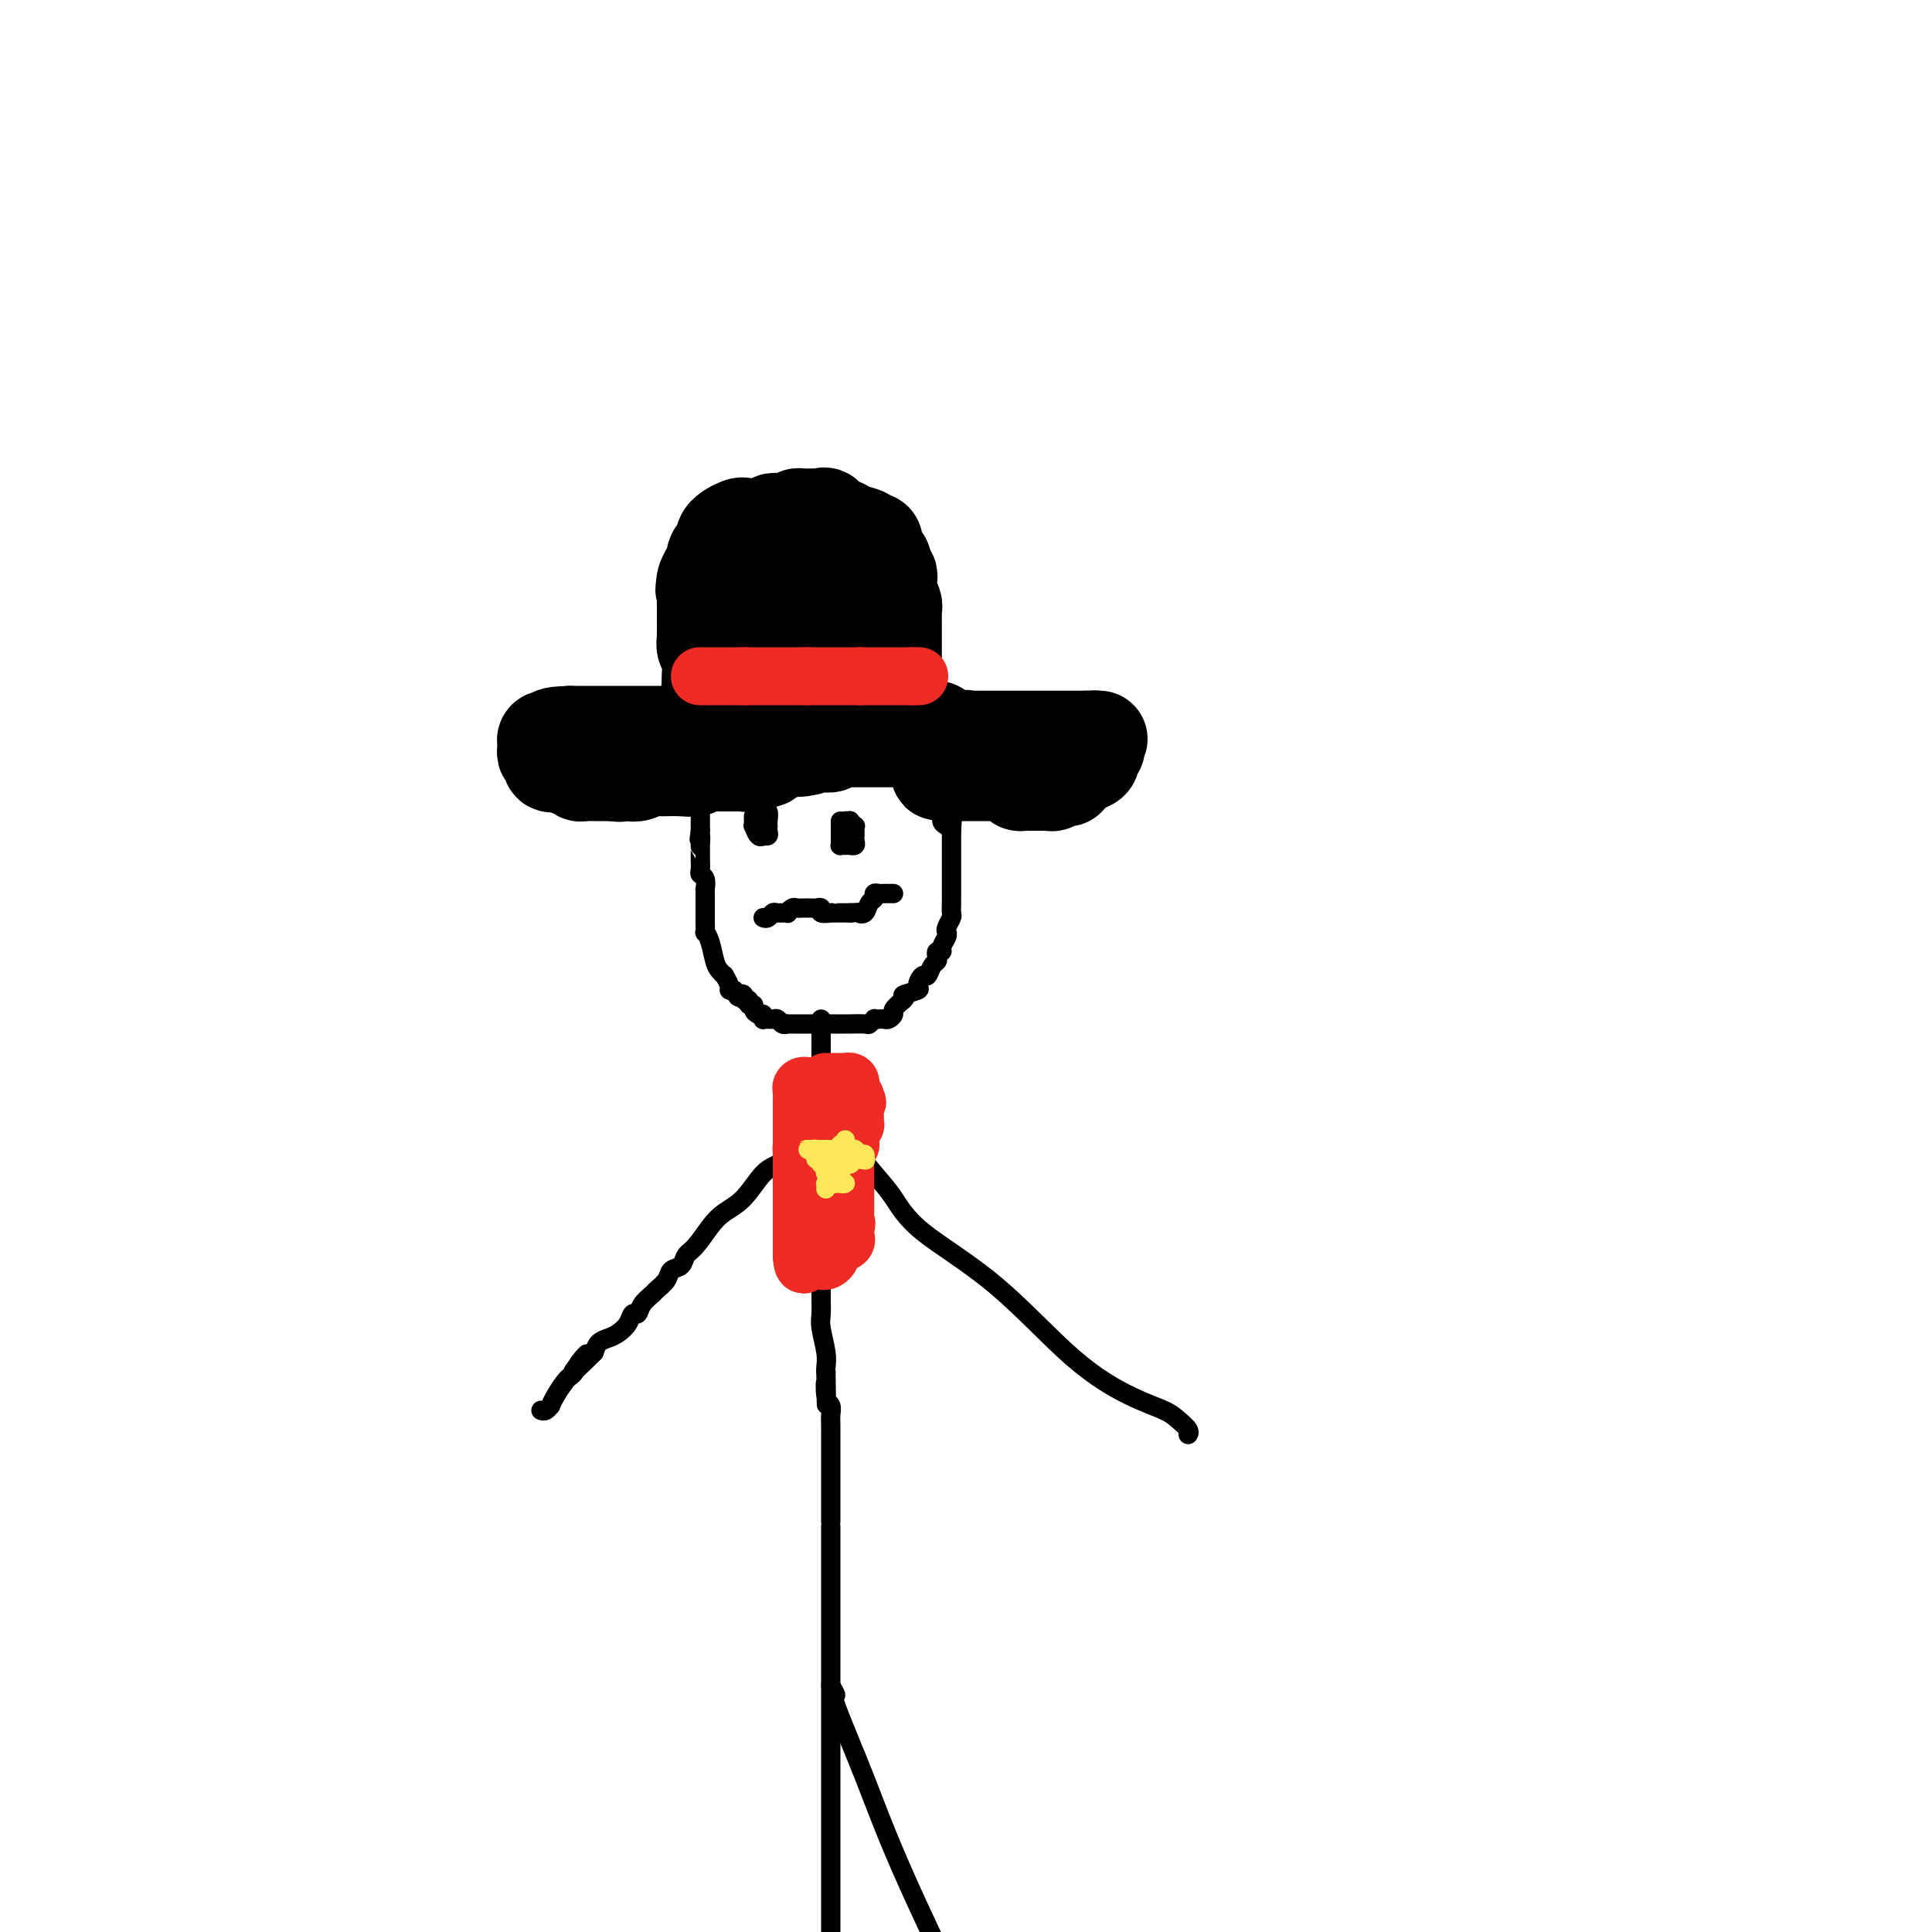 <svg viewBox='0 0 400 400' version='1.1' xmlns='http://www.w3.org/2000/svg' xmlns:xlink='http://www.w3.org/1999/xlink'><g fill='none' stroke='#000000' stroke-width='4' stroke-linecap='round' stroke-linejoin='round'><path d='M154,141c-0.333,-0.194 -0.666,-0.389 -1,0c-0.334,0.389 -0.668,1.360 -1,2c-0.332,0.640 -0.662,0.948 -1,2c-0.338,1.052 -0.683,2.849 -1,4c-0.317,1.151 -0.607,1.656 -1,2c-0.393,0.344 -0.890,0.526 -1,1c-0.110,0.474 0.166,1.239 0,2c-0.166,0.761 -0.776,1.517 -1,2c-0.224,0.483 -0.063,0.694 0,1c0.063,0.306 0.027,0.708 0,1c-0.027,0.292 -0.046,0.473 0,1c0.046,0.527 0.156,1.398 0,2c-0.156,0.602 -0.578,0.934 -1,1c-0.422,0.066 -0.845,-0.133 -1,0c-0.155,0.133 -0.041,0.599 0,1c0.041,0.401 0.011,0.737 0,1c-0.011,0.263 -0.003,0.452 0,1c0.003,0.548 0.001,1.456 0,2c-0.001,0.544 -0.000,0.723 0,1c0.000,0.277 0.000,0.652 0,1c-0.000,0.348 -0.000,0.671 0,1c0.000,0.329 0.000,0.666 0,1c-0.000,0.334 -0.000,0.667 0,1'/><path d='M145,172c-0.464,3.196 -0.124,1.185 0,1c0.124,-0.185 0.033,1.455 0,2c-0.033,0.545 -0.009,-0.005 0,0c0.009,0.005 0.001,0.565 0,1c-0.001,0.435 0.003,0.745 0,1c-0.003,0.255 -0.015,0.454 0,1c0.015,0.546 0.057,1.438 0,2c-0.057,0.562 -0.211,0.795 0,1c0.211,0.205 0.789,0.384 1,1c0.211,0.616 0.057,1.671 0,2c-0.057,0.329 -0.015,-0.066 0,0c0.015,0.066 0.004,0.595 0,1c-0.004,0.405 -0.001,0.686 0,1c0.001,0.314 0.000,0.660 0,1c-0.000,0.340 0.000,0.673 0,1c-0.000,0.327 -0.001,0.647 0,1c0.001,0.353 0.003,0.740 0,1c-0.003,0.260 -0.012,0.395 0,1c0.012,0.605 0.044,1.681 0,2c-0.044,0.319 -0.166,-0.121 0,0c0.166,0.121 0.618,0.801 1,2c0.382,1.199 0.695,2.916 1,4c0.305,1.084 0.603,1.534 1,2c0.397,0.466 0.894,0.948 1,1c0.106,0.052 -0.178,-0.326 0,0c0.178,0.326 0.817,1.357 1,2c0.183,0.643 -0.091,0.898 0,1c0.091,0.102 0.545,0.051 1,0'/><path d='M152,205c1.089,2.100 0.813,1.351 1,1c0.187,-0.351 0.839,-0.305 1,0c0.161,0.305 -0.168,0.869 0,1c0.168,0.131 0.832,-0.171 1,0c0.168,0.171 -0.162,0.815 0,1c0.162,0.185 0.814,-0.090 1,0c0.186,0.090 -0.093,0.546 0,1c0.093,0.454 0.560,0.906 1,1c0.440,0.094 0.853,-0.171 1,0c0.147,0.171 0.028,0.778 0,1c-0.028,0.222 0.034,0.058 0,0c-0.034,-0.058 -0.164,-0.012 0,0c0.164,0.012 0.622,-0.011 1,0c0.378,0.011 0.675,0.055 1,0c0.325,-0.055 0.679,-0.211 1,0c0.321,0.211 0.611,0.789 1,1c0.389,0.211 0.878,0.057 1,0c0.122,-0.057 -0.123,-0.015 0,0c0.123,0.015 0.613,0.004 1,0c0.387,-0.004 0.671,-0.001 1,0c0.329,0.001 0.704,0.000 1,0c0.296,-0.000 0.513,-0.000 1,0c0.487,0.000 1.243,0.000 2,0'/><path d='M169,212c1.886,0.155 1.101,0.041 1,0c-0.101,-0.041 0.483,-0.011 1,0c0.517,0.011 0.966,0.003 1,0c0.034,-0.003 -0.348,-0.001 0,0c0.348,0.001 1.424,-0.000 2,0c0.576,0.000 0.651,0.001 1,0c0.349,-0.001 0.973,-0.004 1,0c0.027,0.004 -0.544,0.015 0,0c0.544,-0.015 2.201,-0.057 3,0c0.799,0.057 0.739,0.211 1,0c0.261,-0.211 0.843,-0.788 1,-1c0.157,-0.212 -0.111,-0.060 0,0c0.111,0.060 0.603,0.028 1,0c0.397,-0.028 0.700,-0.052 1,0c0.300,0.052 0.596,0.179 1,0c0.404,-0.179 0.917,-0.664 1,-1c0.083,-0.336 -0.262,-0.525 0,-1c0.262,-0.475 1.131,-1.238 2,-2'/><path d='M187,207c1.052,-0.946 -0.318,-0.812 0,-1c0.318,-0.188 2.323,-0.698 3,-1c0.677,-0.302 0.028,-0.396 0,-1c-0.028,-0.604 0.567,-1.720 1,-2c0.433,-0.280 0.703,0.275 1,0c0.297,-0.275 0.619,-1.380 1,-2c0.381,-0.620 0.819,-0.757 1,-1c0.181,-0.243 0.105,-0.594 0,-1c-0.105,-0.406 -0.238,-0.869 0,-1c0.238,-0.131 0.847,0.068 1,0c0.153,-0.068 -0.151,-0.403 0,-1c0.151,-0.597 0.759,-1.454 1,-2c0.241,-0.546 0.117,-0.780 0,-1c-0.117,-0.220 -0.228,-0.425 0,-1c0.228,-0.575 0.793,-1.520 1,-2c0.207,-0.480 0.055,-0.496 0,-1c-0.055,-0.504 -0.015,-1.497 0,-2c0.015,-0.503 0.004,-0.516 0,-1c-0.004,-0.484 -0.001,-1.440 0,-2c0.001,-0.560 0.000,-0.723 0,-1c-0.000,-0.277 -0.000,-0.666 0,-1c0.000,-0.334 0.000,-0.613 0,-1c-0.000,-0.387 -0.000,-0.881 0,-1c0.000,-0.119 0.000,0.137 0,0c-0.000,-0.137 -0.000,-0.667 0,-1c0.000,-0.333 0.000,-0.471 0,-1c-0.000,-0.529 -0.000,-1.451 0,-2c0.000,-0.549 0.000,-0.724 0,-1c-0.000,-0.276 -0.000,-0.651 0,-1c0.000,-0.349 0.000,-0.671 0,-1c-0.000,-0.329 -0.000,-0.664 0,-1'/><path d='M197,172c0.198,-3.639 0.193,-1.735 0,-1c-0.193,0.735 -0.574,0.303 -1,0c-0.426,-0.303 -0.899,-0.477 -1,-1c-0.101,-0.523 0.169,-1.396 0,-2c-0.169,-0.604 -0.776,-0.939 -1,-1c-0.224,-0.061 -0.064,0.152 0,0c0.064,-0.152 0.032,-0.670 0,-1c-0.032,-0.330 -0.066,-0.473 0,-1c0.066,-0.527 0.230,-1.437 0,-2c-0.230,-0.563 -0.854,-0.780 -1,-1c-0.146,-0.220 0.185,-0.444 0,-1c-0.185,-0.556 -0.887,-1.444 -1,-2c-0.113,-0.556 0.362,-0.780 0,-1c-0.362,-0.220 -1.560,-0.436 -2,-1c-0.440,-0.564 -0.121,-1.475 0,-2c0.121,-0.525 0.044,-0.666 0,-1c-0.044,-0.334 -0.053,-0.863 0,-1c0.053,-0.137 0.169,0.118 0,0c-0.169,-0.118 -0.624,-0.610 -1,-1c-0.376,-0.390 -0.674,-0.679 -1,-1c-0.326,-0.321 -0.680,-0.674 -1,-1c-0.320,-0.326 -0.607,-0.625 -1,-1c-0.393,-0.375 -0.892,-0.826 -1,-1c-0.108,-0.174 0.174,-0.070 0,0c-0.174,0.070 -0.803,0.107 -1,0c-0.197,-0.107 0.038,-0.358 0,-1c-0.038,-0.642 -0.350,-1.675 -1,-2c-0.650,-0.325 -1.638,0.057 -2,0c-0.362,-0.057 -0.097,-0.554 0,-1c0.097,-0.446 0.028,-0.842 0,-1c-0.028,-0.158 -0.014,-0.079 0,0'/><path d='M181,143c-1.776,-1.884 -1.715,-1.092 -2,-1c-0.285,0.092 -0.917,-0.514 -1,-1c-0.083,-0.486 0.381,-0.852 0,-1c-0.381,-0.148 -1.607,-0.078 -2,0c-0.393,0.078 0.048,0.166 0,0c-0.048,-0.166 -0.587,-0.584 -1,-1c-0.413,-0.416 -0.702,-0.829 -1,-1c-0.298,-0.171 -0.605,-0.098 -1,0c-0.395,0.098 -0.880,0.222 -1,0c-0.120,-0.222 0.123,-0.792 0,-1c-0.123,-0.208 -0.611,-0.056 -1,0c-0.389,0.056 -0.677,0.015 -1,0c-0.323,-0.015 -0.680,-0.004 -1,0c-0.320,0.004 -0.601,0.001 -1,0c-0.399,-0.001 -0.915,-0.000 -1,0c-0.085,0.000 0.261,-0.001 0,0c-0.261,0.001 -1.131,0.003 -2,0c-0.869,-0.003 -1.738,-0.011 -2,0c-0.262,0.011 0.083,0.041 0,0c-0.083,-0.041 -0.595,-0.155 -1,0c-0.405,0.155 -0.702,0.577 -1,1'/><path d='M161,138c-1.421,0.171 -0.972,0.097 -1,0c-0.028,-0.097 -0.531,-0.218 -1,0c-0.469,0.218 -0.904,0.776 -1,1c-0.096,0.224 0.147,0.113 0,0c-0.147,-0.113 -0.684,-0.227 -1,0c-0.316,0.227 -0.409,0.797 -1,1c-0.591,0.203 -1.679,0.040 -2,0c-0.321,-0.040 0.124,0.042 0,0c-0.124,-0.042 -0.817,-0.207 -1,0c-0.183,0.207 0.143,0.787 0,1c-0.143,0.213 -0.755,0.061 -1,0c-0.245,-0.061 -0.122,-0.030 0,0'/><path d='M156,169c0.022,0.906 0.043,1.812 0,2c-0.043,0.188 -0.151,-0.341 0,0c0.151,0.341 0.562,1.553 1,2c0.438,0.447 0.902,0.130 1,0c0.098,-0.130 -0.170,-0.073 0,0c0.170,0.073 0.777,0.161 1,0c0.223,-0.161 0.061,-0.572 0,-1c-0.061,-0.428 -0.020,-0.872 0,-1c0.020,-0.128 0.019,0.060 0,0c-0.019,-0.060 -0.058,-0.367 0,-1c0.058,-0.633 0.212,-1.592 0,-2c-0.212,-0.408 -0.789,-0.267 -1,0c-0.211,0.267 -0.057,0.659 0,1c0.057,0.341 0.015,0.630 0,1c-0.015,0.370 -0.004,0.820 0,1c0.004,0.180 0.002,0.090 0,0'/><path d='M174,170c-0.000,0.446 -0.000,0.893 0,1c0.000,0.107 0.000,-0.125 0,0c-0.000,0.125 -0.001,0.608 0,1c0.001,0.392 0.003,0.693 0,1c-0.003,0.307 -0.011,0.618 0,1c0.011,0.382 0.040,0.834 0,1c-0.040,0.166 -0.151,0.045 0,0c0.151,-0.045 0.562,-0.015 1,0c0.438,0.015 0.902,0.015 1,0c0.098,-0.015 -0.170,-0.045 0,0c0.170,0.045 0.777,0.166 1,0c0.223,-0.166 0.061,-0.618 0,-1c-0.061,-0.382 -0.020,-0.695 0,-1c0.020,-0.305 0.021,-0.603 0,-1c-0.021,-0.397 -0.062,-0.892 0,-1c0.062,-0.108 0.226,0.170 0,0c-0.226,-0.170 -0.844,-0.788 -1,-1c-0.156,-0.212 0.150,-0.019 0,0c-0.150,0.019 -0.757,-0.138 -1,0c-0.243,0.138 -0.121,0.569 0,1'/><path d='M175,171c-0.167,-0.667 -0.083,-0.333 0,0'/><path d='M158,190c0.323,0.114 0.646,0.228 1,0c0.354,-0.228 0.739,-0.797 1,-1c0.261,-0.203 0.399,-0.040 1,0c0.601,0.040 1.667,-0.042 2,0c0.333,0.042 -0.065,0.207 0,0c0.065,-0.207 0.595,-0.788 1,-1c0.405,-0.212 0.686,-0.057 1,0c0.314,0.057 0.663,0.014 1,0c0.337,-0.014 0.663,-0.000 1,0c0.337,0.000 0.687,-0.014 1,0c0.313,0.014 0.591,0.056 1,0c0.409,-0.056 0.950,-0.211 1,0c0.050,0.211 -0.390,0.789 0,1c0.390,0.211 1.610,0.057 2,0c0.390,-0.057 -0.049,-0.015 0,0c0.049,0.015 0.588,0.004 1,0c0.412,-0.004 0.698,-0.001 1,0c0.302,0.001 0.620,0.000 1,0c0.380,-0.000 0.823,-0.000 1,0c0.177,0.000 0.089,0.000 0,0'/><path d='M176,189c3.189,-0.184 2.160,-0.144 2,0c-0.160,0.144 0.549,0.392 1,0c0.451,-0.392 0.646,-1.426 1,-2c0.354,-0.574 0.868,-0.690 1,-1c0.132,-0.310 -0.119,-0.815 0,-1c0.119,-0.185 0.606,-0.050 1,0c0.394,0.050 0.693,0.013 1,0c0.307,-0.013 0.621,-0.004 1,0c0.379,0.004 0.823,0.001 1,0c0.177,-0.001 0.089,-0.001 0,0'/><path d='M170,211c-0.000,0.774 -0.000,1.548 0,2c0.000,0.452 0.000,0.581 0,1c-0.000,0.419 -0.000,1.127 0,2c0.000,0.873 0.000,1.912 0,3c-0.000,1.088 -0.000,2.224 0,3c0.000,0.776 0.000,1.193 0,2c-0.000,0.807 -0.000,2.004 0,3c0.000,0.996 0.000,1.790 0,3c-0.000,1.210 -0.000,2.837 0,4c0.000,1.163 0.000,1.863 0,3c-0.000,1.137 -0.000,2.711 0,4c0.000,1.289 0.000,2.291 0,3c-0.000,0.709 -0.000,1.123 0,2c0.000,0.877 0.000,2.217 0,3c-0.000,0.783 -0.000,1.009 0,2c0.000,0.991 0.000,2.749 0,4c-0.000,1.251 -0.000,1.997 0,3c0.000,1.003 0.000,2.264 0,3c-0.000,0.736 -0.001,0.947 0,2c0.001,1.053 0.004,2.950 0,4c-0.004,1.050 -0.015,1.255 0,2c0.015,0.745 0.057,2.031 0,3c-0.057,0.969 -0.211,1.621 0,3c0.211,1.379 0.788,3.487 1,5c0.212,1.513 0.061,2.432 0,3c-0.061,0.568 -0.030,0.784 0,1'/><path d='M171,284c0.171,11.877 0.098,5.069 0,3c-0.098,-2.069 -0.223,0.601 0,2c0.223,1.399 0.792,1.527 1,2c0.208,0.473 0.056,1.292 0,2c-0.056,0.708 -0.015,1.307 0,2c0.015,0.693 0.004,1.481 0,2c-0.004,0.519 -0.001,0.771 0,1c0.001,0.229 0.000,0.437 0,1c-0.000,0.563 -0.000,1.480 0,2c0.000,0.520 0.000,0.641 0,1c-0.000,0.359 -0.000,0.955 0,1c0.000,0.045 0.000,-0.462 0,0c-0.000,0.462 -0.000,1.892 0,3c0.000,1.108 0.000,1.893 0,3c-0.000,1.107 -0.000,2.535 0,3c0.000,0.465 0.000,-0.033 0,0c-0.000,0.033 -0.000,0.597 0,1c0.000,0.403 0.000,0.644 0,1c-0.000,0.356 -0.000,0.827 0,1c0.000,0.173 0.000,0.050 0,0c-0.000,-0.050 -0.000,-0.025 0,0'/><path d='M171,229c-0.137,0.310 -0.274,0.620 0,1c0.274,0.380 0.957,0.830 1,1c0.043,0.170 -0.556,0.061 0,1c0.556,0.939 2.265,2.928 4,5c1.735,2.072 3.495,4.229 5,6c1.505,1.771 2.757,3.156 4,5c1.243,1.844 2.479,4.146 6,7c3.521,2.854 9.327,6.259 15,11c5.673,4.741 11.212,10.818 16,15c4.788,4.182 8.824,6.469 12,8c3.176,1.531 5.492,2.305 7,3c1.508,0.695 2.208,1.310 3,2c0.792,0.690 1.675,1.455 2,2c0.325,0.545 0.093,0.870 0,1c-0.093,0.130 -0.046,0.065 0,0'/><path d='M169,233c-0.357,-0.035 -0.714,-0.069 -1,0c-0.286,0.069 -0.502,0.242 -1,1c-0.498,0.758 -1.280,2.100 -2,3c-0.720,0.900 -1.379,1.357 -2,2c-0.621,0.643 -1.205,1.472 -2,2c-0.795,0.528 -1.802,0.754 -3,2c-1.198,1.246 -2.587,3.513 -4,5c-1.413,1.487 -2.850,2.195 -4,3c-1.150,0.805 -2.014,1.706 -3,3c-0.986,1.294 -2.094,2.979 -3,4c-0.906,1.021 -1.609,1.377 -2,2c-0.391,0.623 -0.471,1.514 -1,2c-0.529,0.486 -1.508,0.566 -2,1c-0.492,0.434 -0.499,1.220 -1,2c-0.501,0.780 -1.496,1.552 -2,2c-0.504,0.448 -0.515,0.571 -1,1c-0.485,0.429 -1.442,1.165 -2,2c-0.558,0.835 -0.715,1.768 -1,2c-0.285,0.232 -0.696,-0.237 -1,0c-0.304,0.237 -0.501,1.179 -1,2c-0.499,0.821 -1.299,1.519 -2,2c-0.701,0.481 -1.304,0.745 -2,1c-0.696,0.255 -1.485,0.501 -2,1c-0.515,0.499 -0.758,1.249 -1,2'/><path d='M123,280c-7.520,7.465 -3.321,2.627 -2,1c1.321,-1.627 -0.237,-0.042 -1,1c-0.763,1.042 -0.733,1.542 -1,2c-0.267,0.458 -0.832,0.873 -1,1c-0.168,0.127 0.061,-0.034 0,0c-0.061,0.034 -0.411,0.261 -1,1c-0.589,0.739 -1.415,1.988 -2,3c-0.585,1.012 -0.927,1.788 -1,2c-0.073,0.212 0.125,-0.139 0,0c-0.125,0.139 -0.572,0.768 -1,1c-0.428,0.232 -0.837,0.066 -1,0c-0.163,-0.066 -0.082,-0.033 0,0'/><path d='M172,316c0.000,0.281 0.000,0.561 0,1c0.000,0.439 0.000,1.036 0,3c0.000,1.964 0.000,5.294 0,11c0.000,5.706 0.000,13.787 0,20c0.000,6.213 -0.000,10.557 0,18c0.000,7.443 0.000,17.984 0,26c0.000,8.016 0.000,13.508 0,19'/><path d='M172,349c0.563,0.962 1.126,1.923 1,2c-0.126,0.077 -0.941,-0.732 0,2c0.941,2.732 3.638,9.005 6,15c2.362,5.995 4.389,11.713 9,22c4.611,10.287 11.805,25.144 19,40'/></g>
<g fill='none' stroke='#000000' stroke-width='20' stroke-linecap='round' stroke-linejoin='round'><path d='M194,151c-0.474,-0.113 -0.949,-0.226 -1,0c-0.051,0.226 0.321,0.793 0,1c-0.321,0.207 -1.336,0.056 -2,0c-0.664,-0.056 -0.979,-0.015 -1,0c-0.021,0.015 0.250,0.004 0,0c-0.250,-0.004 -1.022,-0.001 -2,0c-0.978,0.001 -2.164,0.000 -3,0c-0.836,-0.000 -1.323,-0.000 -2,0c-0.677,0.000 -1.545,0.000 -2,0c-0.455,-0.000 -0.498,-0.000 -1,0c-0.502,0.000 -1.463,0.000 -2,0c-0.537,-0.000 -0.651,-0.000 -1,0c-0.349,0.000 -0.935,0.000 -1,0c-0.065,-0.000 0.389,-0.000 0,0c-0.389,0.000 -1.623,0.000 -3,0c-1.377,-0.000 -2.898,-0.000 -4,0c-1.102,0.000 -1.784,0.000 -2,0c-0.216,-0.000 0.033,-0.000 0,0c-0.033,0.000 -0.349,0.000 -1,0c-0.651,-0.000 -1.637,-0.000 -2,0c-0.363,0.000 -0.104,0.000 -1,0c-0.896,-0.000 -2.948,-0.000 -5,0'/><path d='M158,152c-6.257,0.155 -3.901,0.041 -4,0c-0.099,-0.041 -2.653,-0.011 -4,0c-1.347,0.011 -1.489,0.003 -2,0c-0.511,-0.003 -1.393,-0.001 -2,0c-0.607,0.001 -0.940,0.000 -1,0c-0.060,-0.000 0.154,-0.000 0,0c-0.154,0.000 -0.675,0.000 -1,0c-0.325,-0.000 -0.453,-0.000 -1,0c-0.547,0.000 -1.511,0.000 -2,0c-0.489,-0.000 -0.502,-0.000 -1,0c-0.498,0.000 -1.480,0.000 -2,0c-0.520,-0.000 -0.577,-0.000 -1,0c-0.423,0.000 -1.211,0.000 -2,0c-0.789,-0.000 -1.578,-0.000 -2,0c-0.422,0.000 -0.477,0.000 -1,0c-0.523,-0.000 -1.515,-0.000 -2,0c-0.485,0.000 -0.462,0.000 -1,0c-0.538,-0.000 -1.639,-0.000 -2,0c-0.361,0.000 0.016,0.000 0,0c-0.016,-0.000 -0.424,-0.000 -1,0c-0.576,0.000 -1.320,0.000 -2,0c-0.680,-0.000 -1.296,-0.000 -2,0c-0.704,0.000 -1.497,0.000 -2,0c-0.503,-0.000 -0.715,-0.000 -1,0c-0.285,0.000 -0.642,0.000 -1,0'/><path d='M118,152c-6.311,0.226 -2.087,0.792 -1,1c1.087,0.208 -0.963,0.059 -2,0c-1.037,-0.059 -1.062,-0.027 -1,0c0.062,0.027 0.212,0.050 0,0c-0.212,-0.050 -0.785,-0.173 -1,0c-0.215,0.173 -0.073,0.642 0,1c0.073,0.358 0.076,0.603 0,1c-0.076,0.397 -0.232,0.944 0,1c0.232,0.056 0.854,-0.378 1,0c0.146,0.378 -0.182,1.569 0,2c0.182,0.431 0.875,0.102 1,0c0.125,-0.102 -0.316,0.024 0,0c0.316,-0.024 1.390,-0.199 2,0c0.610,0.199 0.755,0.771 1,1c0.245,0.229 0.590,0.114 1,0c0.410,-0.114 0.885,-0.227 1,0c0.115,0.227 -0.129,0.793 0,1c0.129,0.207 0.630,0.056 1,0c0.370,-0.056 0.610,-0.015 1,0c0.390,0.015 0.931,0.004 1,0c0.069,-0.004 -0.335,-0.001 0,0c0.335,0.001 1.409,0.000 2,0c0.591,-0.000 0.697,-0.000 1,0c0.303,0.000 0.801,0.000 1,0c0.199,-0.000 0.100,-0.000 0,0'/><path d='M127,160c2.141,0.314 0.993,0.098 1,0c0.007,-0.098 1.168,-0.079 2,0c0.832,0.079 1.334,0.217 2,0c0.666,-0.217 1.497,-0.791 2,-1c0.503,-0.209 0.677,-0.055 1,0c0.323,0.055 0.793,0.011 1,0c0.207,-0.011 0.150,0.011 1,0c0.850,-0.011 2.608,-0.056 4,0c1.392,0.056 2.417,0.211 3,0c0.583,-0.211 0.723,-0.789 1,-1c0.277,-0.211 0.690,-0.057 1,0c0.310,0.057 0.517,0.015 1,0c0.483,-0.015 1.244,-0.004 2,0c0.756,0.004 1.508,0.001 2,0c0.492,-0.001 0.724,0.001 1,0c0.276,-0.001 0.598,-0.004 1,0c0.402,0.004 0.885,0.015 1,0c0.115,-0.015 -0.139,-0.054 0,0c0.139,0.054 0.671,0.203 1,0c0.329,-0.203 0.455,-0.758 1,-1c0.545,-0.242 1.509,-0.170 2,0c0.491,0.170 0.509,0.438 1,0c0.491,-0.438 1.455,-1.581 2,-2c0.545,-0.419 0.672,-0.112 1,0c0.328,0.112 0.858,0.030 1,0c0.142,-0.030 -0.102,-0.009 0,0c0.102,0.009 0.551,0.004 1,0'/><path d='M164,155c5.860,-0.713 2.009,0.006 1,0c-1.009,-0.006 0.825,-0.737 2,-1c1.175,-0.263 1.690,-0.056 2,0c0.310,0.056 0.415,-0.037 1,0c0.585,0.037 1.649,0.206 2,0c0.351,-0.206 -0.013,-0.787 0,-1c0.013,-0.213 0.403,-0.057 1,0c0.597,0.057 1.402,0.015 2,0c0.598,-0.015 0.989,-0.004 1,0c0.011,0.004 -0.358,0.001 0,0c0.358,-0.001 1.444,-0.000 2,0c0.556,0.000 0.583,0.000 1,0c0.417,-0.000 1.225,-0.000 2,0c0.775,0.000 1.516,0.000 2,0c0.484,-0.000 0.710,-0.000 1,0c0.290,0.000 0.642,0.000 1,0c0.358,-0.000 0.721,-0.000 1,0c0.279,0.000 0.474,0.000 1,0c0.526,-0.000 1.383,-0.000 2,0c0.617,0.000 0.992,0.000 1,0c0.008,-0.000 -0.353,-0.000 0,0c0.353,0.000 1.418,0.000 2,0c0.582,-0.000 0.681,-0.000 1,0c0.319,0.000 0.859,0.000 1,0c0.141,-0.000 -0.117,-0.000 0,0c0.117,0.000 0.608,0.000 1,0c0.392,-0.000 0.683,-0.000 1,0c0.317,0.000 0.658,0.000 1,0'/><path d='M197,153c5.317,-0.309 2.110,-0.083 1,0c-1.110,0.083 -0.122,0.022 1,0c1.122,-0.022 2.377,-0.006 3,0c0.623,0.006 0.615,0.002 1,0c0.385,-0.002 1.163,-0.000 2,0c0.837,0.000 1.735,0.000 2,0c0.265,-0.000 -0.101,-0.000 0,0c0.101,0.000 0.670,0.000 1,0c0.330,-0.000 0.423,-0.000 1,0c0.577,0.000 1.640,0.000 2,0c0.360,-0.000 0.019,-0.000 1,0c0.981,0.000 3.285,0.000 4,0c0.715,-0.000 -0.158,-0.000 0,0c0.158,0.000 1.348,0.000 2,0c0.652,-0.000 0.766,-0.000 1,0c0.234,0.000 0.588,0.000 1,0c0.412,-0.000 0.884,-0.000 1,0c0.116,0.000 -0.123,0.000 0,0c0.123,-0.000 0.607,-0.000 1,0c0.393,0.000 0.693,0.000 1,0c0.307,-0.000 0.621,-0.000 1,0c0.379,0.000 0.823,0.000 1,0c0.177,-0.000 0.089,-0.000 0,0'/><path d='M225,153c4.575,-0.003 2.011,-0.012 1,0c-1.011,0.012 -0.471,0.045 0,0c0.471,-0.045 0.873,-0.167 1,0c0.127,0.167 -0.019,0.622 0,1c0.019,0.378 0.204,0.678 0,1c-0.204,0.322 -0.796,0.665 -1,1c-0.204,0.335 -0.020,0.663 0,1c0.020,0.337 -0.124,0.682 -1,1c-0.876,0.318 -2.485,0.607 -3,1c-0.515,0.393 0.065,0.889 0,1c-0.065,0.111 -0.773,-0.163 -1,0c-0.227,0.163 0.028,0.762 0,1c-0.028,0.238 -0.337,0.116 -1,0c-0.663,-0.116 -1.679,-0.227 -2,0c-0.321,0.227 0.055,0.793 0,1c-0.055,0.207 -0.539,0.055 -1,0c-0.461,-0.055 -0.900,-0.015 -1,0c-0.100,0.015 0.138,0.004 0,0c-0.138,-0.004 -0.653,-0.001 -1,0c-0.347,0.001 -0.528,0.000 -1,0c-0.472,-0.000 -1.236,-0.000 -2,0'/><path d='M212,162c-2.042,0.376 -0.646,-0.684 0,-1c0.646,-0.316 0.542,0.111 0,0c-0.542,-0.111 -1.521,-0.762 -2,-1c-0.479,-0.238 -0.457,-0.064 -1,0c-0.543,0.064 -1.651,0.017 -2,0c-0.349,-0.017 0.060,-0.005 0,0c-0.060,0.005 -0.590,0.001 -1,0c-0.410,-0.001 -0.701,-0.000 -1,0c-0.299,0.000 -0.605,0.000 -1,0c-0.395,-0.000 -0.879,-0.000 -1,0c-0.121,0.000 0.122,0.000 0,0c-0.122,-0.000 -0.610,-0.000 -1,0c-0.390,0.000 -0.682,0.000 -1,0c-0.318,-0.000 -0.663,-0.000 -1,0c-0.337,0.000 -0.668,0.000 -1,0c-0.332,-0.000 -0.666,-0.000 -1,0c-0.334,0.000 -0.667,0.000 -1,0c-0.333,-0.000 -0.667,-0.000 -1,0'/><path d='M196,160c-2.711,-0.311 -1.489,-0.089 -1,0c0.489,0.089 0.244,0.044 0,0'/><path d='M185,145c-0.000,-0.017 -0.000,-0.034 0,0c0.000,0.034 0.000,0.118 0,0c-0.000,-0.118 -0.000,-0.437 0,-1c0.000,-0.563 0.000,-1.369 0,-2c-0.000,-0.631 -0.000,-1.085 0,-2c0.000,-0.915 0.000,-2.290 0,-3c-0.000,-0.710 -0.000,-0.753 0,-1c0.000,-0.247 0.000,-0.696 0,-1c-0.000,-0.304 -0.000,-0.462 0,-1c0.000,-0.538 0.000,-1.457 0,-2c-0.000,-0.543 -0.000,-0.709 0,-1c0.000,-0.291 0.001,-0.707 0,-1c-0.001,-0.293 -0.004,-0.465 0,-1c0.004,-0.535 0.015,-1.435 0,-2c-0.015,-0.565 -0.057,-0.795 0,-1c0.057,-0.205 0.211,-0.384 0,-1c-0.211,-0.616 -0.789,-1.670 -1,-2c-0.211,-0.330 -0.056,0.065 0,0c0.056,-0.065 0.011,-0.591 0,-1c-0.011,-0.409 0.011,-0.701 0,-1c-0.011,-0.299 -0.054,-0.606 0,-1c0.054,-0.394 0.207,-0.875 0,-1c-0.207,-0.125 -0.773,0.107 -1,0c-0.227,-0.107 -0.113,-0.554 0,-1'/><path d='M183,118c-0.327,-4.114 -0.144,-0.899 0,0c0.144,0.899 0.249,-0.518 0,-1c-0.249,-0.482 -0.851,-0.028 -1,0c-0.149,0.028 0.154,-0.371 0,-1c-0.154,-0.629 -0.764,-1.488 -1,-2c-0.236,-0.512 -0.099,-0.676 0,-1c0.099,-0.324 0.160,-0.807 0,-1c-0.160,-0.193 -0.542,-0.094 -1,0c-0.458,0.094 -0.991,0.185 -1,0c-0.009,-0.185 0.506,-0.646 0,-1c-0.506,-0.354 -2.033,-0.603 -3,-1c-0.967,-0.397 -1.372,-0.944 -2,-1c-0.628,-0.056 -1.477,0.377 -2,0c-0.523,-0.377 -0.718,-1.565 -1,-2c-0.282,-0.435 -0.649,-0.117 -1,0c-0.351,0.117 -0.685,0.031 -1,0c-0.315,-0.031 -0.609,-0.009 -1,0c-0.391,0.009 -0.878,0.005 -1,0c-0.122,-0.005 0.122,-0.012 0,0c-0.122,0.012 -0.610,0.042 -1,0c-0.390,-0.042 -0.683,-0.155 -1,0c-0.317,0.155 -0.659,0.577 -1,1'/><path d='M164,108c-2.096,-0.310 -1.335,-0.084 -1,0c0.335,0.084 0.245,0.026 0,0c-0.245,-0.026 -0.643,-0.021 -1,0c-0.357,0.021 -0.672,0.058 -1,0c-0.328,-0.058 -0.669,-0.212 -1,0c-0.331,0.212 -0.653,0.789 -1,1c-0.347,0.211 -0.720,0.056 -1,0c-0.280,-0.056 -0.467,-0.015 -1,0c-0.533,0.015 -1.411,0.002 -2,0c-0.589,-0.002 -0.887,0.005 -1,0c-0.113,-0.005 -0.040,-0.023 0,0c0.040,0.023 0.046,0.086 0,0c-0.046,-0.086 -0.146,-0.321 -1,0c-0.854,0.321 -2.462,1.198 -3,2c-0.538,0.802 -0.005,1.529 0,2c0.005,0.471 -0.520,0.685 -1,1c-0.480,0.315 -0.917,0.732 -1,1c-0.083,0.268 0.188,0.387 0,1c-0.188,0.613 -0.834,1.721 -1,2c-0.166,0.279 0.148,-0.271 0,0c-0.148,0.271 -0.756,1.363 -1,2c-0.244,0.637 -0.122,0.818 0,1'/><path d='M146,121c-0.619,1.661 -0.166,0.812 0,1c0.166,0.188 0.044,1.412 0,2c-0.044,0.588 -0.012,0.538 0,1c0.012,0.462 0.003,1.434 0,2c-0.003,0.566 -0.001,0.725 0,1c0.001,0.275 0.001,0.664 0,1c-0.001,0.336 -0.001,0.618 0,1c0.001,0.382 0.004,0.862 0,1c-0.004,0.138 -0.015,-0.068 0,0c0.015,0.068 0.057,0.408 0,1c-0.057,0.592 -0.212,1.434 0,2c0.212,0.566 0.792,0.856 1,2c0.208,1.144 0.046,3.143 0,4c-0.046,0.857 0.025,0.573 0,1c-0.025,0.427 -0.146,1.564 0,2c0.146,0.436 0.560,0.169 1,0c0.440,-0.169 0.905,-0.242 1,0c0.095,0.242 -0.182,0.797 0,1c0.182,0.203 0.822,0.054 1,0c0.178,-0.054 -0.106,-0.015 0,0c0.106,0.015 0.602,0.004 1,0c0.398,-0.004 0.699,-0.002 1,0'/><path d='M152,144c0.931,0.155 0.760,0.043 1,0c0.240,-0.043 0.891,-0.015 1,0c0.109,0.015 -0.323,0.019 0,0c0.323,-0.019 1.400,-0.061 2,0c0.600,0.061 0.724,0.226 1,0c0.276,-0.226 0.703,-0.844 1,-1c0.297,-0.156 0.465,0.151 1,0c0.535,-0.151 1.438,-0.758 2,-1c0.562,-0.242 0.781,-0.118 1,0c0.219,0.118 0.436,0.229 1,0c0.564,-0.229 1.474,-0.797 2,-1c0.526,-0.203 0.666,-0.039 1,0c0.334,0.039 0.860,-0.045 1,0c0.140,0.045 -0.106,0.219 0,0c0.106,-0.219 0.564,-0.832 1,-1c0.436,-0.168 0.849,0.110 1,0c0.151,-0.110 0.041,-0.606 0,-1c-0.041,-0.394 -0.012,-0.684 0,-1c0.012,-0.316 0.006,-0.658 0,-1'/><path d='M169,137c2.403,-1.018 -0.088,-0.065 -1,0c-0.912,0.065 -0.243,-0.760 0,-1c0.243,-0.240 0.061,0.104 0,0c-0.061,-0.104 -0.002,-0.658 0,-1c0.002,-0.342 -0.052,-0.474 0,-1c0.052,-0.526 0.210,-1.447 0,-2c-0.210,-0.553 -0.787,-0.739 -1,-1c-0.213,-0.261 -0.061,-0.596 0,-1c0.061,-0.404 0.030,-0.878 0,-1c-0.030,-0.122 -0.060,0.109 0,0c0.060,-0.109 0.209,-0.559 0,-1c-0.209,-0.441 -0.777,-0.875 -1,-1c-0.223,-0.125 -0.102,0.059 0,0c0.102,-0.059 0.185,-0.359 0,-1c-0.185,-0.641 -0.637,-1.622 -1,-2c-0.363,-0.378 -0.636,-0.155 -1,0c-0.364,0.155 -0.818,0.240 -1,0c-0.182,-0.240 -0.090,-0.804 0,-1c0.090,-0.196 0.179,-0.024 0,0c-0.179,0.024 -0.626,-0.099 -1,0c-0.374,0.099 -0.675,0.422 -1,1c-0.325,0.578 -0.675,1.413 -1,2c-0.325,0.587 -0.626,0.927 -1,1c-0.374,0.073 -0.821,-0.122 -1,0c-0.179,0.122 -0.089,0.561 0,1'/><path d='M158,128c-1.034,0.737 -0.119,0.578 0,1c0.119,0.422 -0.556,1.423 -1,2c-0.444,0.577 -0.655,0.729 -1,1c-0.345,0.271 -0.824,0.660 -1,1c-0.176,0.340 -0.047,0.630 0,1c0.047,0.370 0.014,0.820 0,1c-0.014,0.180 -0.007,0.090 0,0'/></g>
<g fill='none' stroke='#EE2B24' stroke-width='12' stroke-linecap='round' stroke-linejoin='round'><path d='M145,140c-0.089,0.000 -0.179,0.000 0,0c0.179,0.000 0.625,0.000 1,0c0.375,0.000 0.678,-0.000 1,0c0.322,0.000 0.664,0.000 1,0c0.336,-0.000 0.667,0.000 1,0c0.333,0.000 0.666,0.000 1,0c0.334,0.000 0.667,0.000 1,0c0.333,0.000 0.667,0.000 1,0c0.333,0.000 0.667,0.000 1,0c0.333,0.000 0.667,0.000 1,0'/><path d='M154,140c1.515,0.000 0.804,0.000 1,0c0.196,0.000 1.299,-0.000 2,0c0.701,0.000 1.001,0.000 1,0c-0.001,-0.000 -0.302,0.000 0,0c0.302,0.000 1.207,0.000 2,0c0.793,0.000 1.473,0.000 2,0c0.527,0.000 0.901,0.000 1,0c0.099,0.000 -0.077,0.000 0,0c0.077,0.000 0.405,0.000 1,0c0.595,0.000 1.456,0.000 2,0c0.544,0.000 0.772,0.000 1,0'/><path d='M167,140c2.415,0.000 1.953,0.000 2,0c0.047,0.000 0.603,-0.000 1,0c0.397,0.000 0.635,0.000 1,0c0.365,-0.000 0.858,0.000 1,0c0.142,0.000 -0.068,0.000 0,0c0.068,0.000 0.413,0.000 1,0c0.587,0.000 1.414,0.000 2,0c0.586,0.000 0.930,0.000 1,0c0.070,0.000 -0.135,0.000 0,0c0.135,0.000 0.610,0.000 1,0c0.390,0.000 0.695,0.000 1,0'/><path d='M178,140c1.885,0.000 1.096,0.000 1,0c-0.096,0.000 0.499,-0.000 1,0c0.501,0.000 0.907,0.000 1,0c0.093,-0.000 -0.129,0.000 0,0c0.129,0.000 0.608,0.000 1,0c0.392,0.000 0.696,0.000 1,0c0.304,0.000 0.606,0.000 1,0c0.394,0.000 0.879,0.000 1,0c0.121,0.000 -0.122,0.000 0,0c0.122,0.000 0.610,0.000 1,0c0.390,0.000 0.682,0.000 1,0c0.318,-0.000 0.662,0.000 1,0c0.338,0.000 0.669,0.000 1,0'/><path d='M189,140c1.933,0.000 1.267,0.000 1,0c-0.267,0.000 -0.133,0.000 0,0'/><path d='M171,224c0.446,0.000 0.893,0.000 1,0c0.107,-0.000 -0.125,-0.001 0,0c0.125,0.001 0.608,0.003 1,0c0.392,-0.003 0.692,-0.012 1,0c0.308,0.012 0.622,0.045 1,0c0.378,-0.045 0.820,-0.167 1,0c0.180,0.167 0.100,0.622 0,1c-0.100,0.378 -0.219,0.679 0,1c0.219,0.321 0.777,0.663 1,1c0.223,0.337 0.112,0.668 0,1'/><path d='M177,228c0.928,0.571 0.249,-0.002 0,0c-0.249,0.002 -0.067,0.579 0,1c0.067,0.421 0.019,0.685 0,1c-0.019,0.315 -0.009,0.681 0,1c0.009,0.319 0.016,0.593 0,1c-0.016,0.407 -0.057,0.949 0,1c0.057,0.051 0.211,-0.389 0,0c-0.211,0.389 -0.788,1.606 -1,2c-0.212,0.394 -0.060,-0.035 0,0c0.060,0.035 0.028,0.533 0,1c-0.028,0.467 -0.054,0.903 0,1c0.054,0.097 0.186,-0.145 0,0c-0.186,0.145 -0.689,0.678 -1,1c-0.311,0.322 -0.430,0.433 -1,1c-0.570,0.567 -1.591,1.591 -2,2c-0.409,0.409 -0.204,0.205 0,0'/><path d='M172,241c-0.726,2.019 -0.040,0.567 0,0c0.040,-0.567 -0.568,-0.249 -1,0c-0.432,0.249 -0.690,0.428 -1,0c-0.310,-0.428 -0.671,-1.464 -1,-2c-0.329,-0.536 -0.624,-0.574 -1,-1c-0.376,-0.426 -0.833,-1.241 -1,-2c-0.167,-0.759 -0.045,-1.463 0,-2c0.045,-0.537 0.012,-0.908 0,-1c-0.012,-0.092 -0.003,0.095 0,0c0.003,-0.095 0.001,-0.473 0,-1c-0.001,-0.527 -0.000,-1.203 0,-2c0.000,-0.797 0.000,-1.715 0,-2c-0.000,-0.285 -0.000,0.061 0,0c0.000,-0.061 0.000,-0.531 0,-1'/><path d='M167,227c-0.016,-1.562 -0.057,-0.965 0,-1c0.057,-0.035 0.211,-0.700 0,-1c-0.211,-0.300 -0.789,-0.235 -1,0c-0.211,0.235 -0.057,0.639 0,1c0.057,0.361 0.015,0.678 0,1c-0.015,0.322 -0.004,0.649 0,1c0.004,0.351 0.001,0.727 0,1c-0.001,0.273 -0.000,0.443 0,1c0.000,0.557 0.000,1.500 0,2c-0.000,0.500 -0.000,0.558 0,1c0.000,0.442 0.000,1.269 0,2c-0.000,0.731 -0.000,1.365 0,2'/><path d='M166,237c-0.155,1.662 -0.041,0.816 0,1c0.041,0.184 0.011,1.396 0,2c-0.011,0.604 -0.003,0.599 0,1c0.003,0.401 0.001,1.206 0,2c-0.001,0.794 -0.000,1.576 0,2c0.000,0.424 0.000,0.490 0,1c-0.000,0.510 -0.000,1.464 0,2c0.000,0.536 0.000,0.654 0,1c-0.000,0.346 -0.000,0.918 0,1c0.000,0.082 0.000,-0.328 0,0c-0.000,0.328 -0.000,1.394 0,2c0.000,0.606 0.000,0.754 0,1c-0.000,0.246 -0.000,0.591 0,1c0.000,0.409 0.000,0.883 0,1c-0.000,0.117 -0.000,-0.122 0,0c0.000,0.122 0.000,0.606 0,1c-0.000,0.394 -0.000,0.697 0,1c0.000,0.303 0.000,0.607 0,1c-0.000,0.393 -0.000,0.875 0,1c0.000,0.125 0.000,-0.107 0,0c-0.000,0.107 -0.000,0.554 0,1'/><path d='M166,260c0.244,3.554 0.853,0.938 1,0c0.147,-0.938 -0.168,-0.199 0,0c0.168,0.199 0.818,-0.142 1,0c0.182,0.142 -0.105,0.767 0,1c0.105,0.233 0.602,0.073 1,0c0.398,-0.073 0.697,-0.061 1,0c0.303,0.061 0.611,0.171 1,0c0.389,-0.171 0.861,-0.623 1,-1c0.139,-0.377 -0.054,-0.679 0,-1c0.054,-0.321 0.354,-0.660 1,-1c0.646,-0.340 1.637,-0.682 2,-1c0.363,-0.318 0.097,-0.611 0,-1c-0.097,-0.389 -0.026,-0.874 0,-1c0.026,-0.126 0.007,0.107 0,0c-0.007,-0.107 -0.004,-0.553 0,-1'/><path d='M175,254c0.464,-1.051 0.124,-0.677 0,-1c-0.124,-0.323 -0.033,-1.342 0,-2c0.033,-0.658 0.009,-0.955 0,-1c-0.009,-0.045 -0.002,0.161 0,0c0.002,-0.161 0.001,-0.691 0,-1c-0.001,-0.309 -0.000,-0.397 0,-1c0.000,-0.603 0.000,-1.720 0,-2c-0.000,-0.280 -0.000,0.279 0,0c0.000,-0.279 0.000,-1.394 0,-2c-0.000,-0.606 -0.000,-0.702 0,-1c0.000,-0.298 0.000,-0.800 0,-1c-0.000,-0.200 -0.000,-0.100 0,0'/></g>
<g fill='none' stroke='#FEE859' stroke-width='4' stroke-linecap='round' stroke-linejoin='round'><path d='M172,245c0.453,-0.331 0.906,-0.662 1,-1c0.094,-0.338 -0.171,-0.682 0,-1c0.171,-0.318 0.778,-0.610 1,-1c0.222,-0.390 0.060,-0.878 0,-1c-0.060,-0.122 -0.016,0.120 0,0c0.016,-0.120 0.004,-0.604 0,-1c-0.004,-0.396 -0.001,-0.704 0,-1c0.001,-0.296 0.000,-0.580 0,-1c-0.000,-0.420 -0.000,-0.977 0,-1c0.000,-0.023 0.000,0.489 0,1'/><path d='M174,238c0.309,-0.694 0.083,1.071 0,2c-0.083,0.929 -0.022,1.022 0,1c0.022,-0.022 0.005,-0.160 0,0c-0.005,0.160 0.003,0.617 0,1c-0.003,0.383 -0.018,0.691 0,1c0.018,0.309 0.069,0.618 0,1c-0.069,0.382 -0.257,0.835 0,1c0.257,0.165 0.960,0.041 1,0c0.040,-0.041 -0.581,0.000 -1,0c-0.419,-0.000 -0.634,-0.041 -1,0c-0.366,0.041 -0.882,0.166 -1,0c-0.118,-0.166 0.160,-0.622 0,-1c-0.160,-0.378 -0.760,-0.680 -1,-1c-0.240,-0.320 -0.120,-0.660 0,-1'/><path d='M171,242c-0.399,-0.553 0.103,-0.936 0,-1c-0.103,-0.064 -0.812,0.189 -1,0c-0.188,-0.189 0.143,-0.821 0,-1c-0.143,-0.179 -0.761,0.096 -1,0c-0.239,-0.096 -0.100,-0.562 0,-1c0.100,-0.438 0.159,-0.850 0,-1c-0.159,-0.150 -0.537,-0.040 -1,0c-0.463,0.040 -1.011,0.011 -1,0c0.011,-0.011 0.581,-0.003 1,0c0.419,0.003 0.686,0.001 1,0c0.314,-0.001 0.675,-0.000 1,0c0.325,0.000 0.613,0.000 1,0c0.387,-0.000 0.873,-0.000 1,0c0.127,0.000 -0.107,0.000 0,0c0.107,-0.000 0.553,-0.000 1,0'/><path d='M173,238c1.111,-0.000 0.889,-0.001 1,0c0.111,0.001 0.554,0.004 1,0c0.446,-0.004 0.894,-0.016 1,0c0.106,0.016 -0.129,0.060 0,0c0.129,-0.060 0.622,-0.222 1,0c0.378,0.222 0.640,0.829 1,1c0.360,0.171 0.817,-0.094 1,0c0.183,0.094 0.091,0.547 0,1'/><path d='M179,240c0.747,0.311 -0.387,0.087 -1,0c-0.613,-0.087 -0.707,-0.039 -1,0c-0.293,0.039 -0.785,0.067 -1,0c-0.215,-0.067 -0.152,-0.229 0,0c0.152,0.229 0.395,0.849 0,1c-0.395,0.151 -1.426,-0.166 -2,0c-0.574,0.166 -0.690,0.814 -1,1c-0.310,0.186 -0.815,-0.091 -1,0c-0.185,0.091 -0.050,0.550 0,1c0.050,0.450 0.013,0.890 0,1c-0.013,0.110 -0.004,-0.112 0,0c0.004,0.112 0.002,0.556 0,1'/><path d='M172,245c-1.310,0.714 -1.083,0.000 -1,0c0.083,-0.000 0.024,0.714 0,1c-0.024,0.286 -0.012,0.143 0,0'/><path d='M175,237c0.000,-0.417 0.000,-0.833 0,-1c0.000,-0.167 0.000,-0.083 0,0'/></g>
</svg>